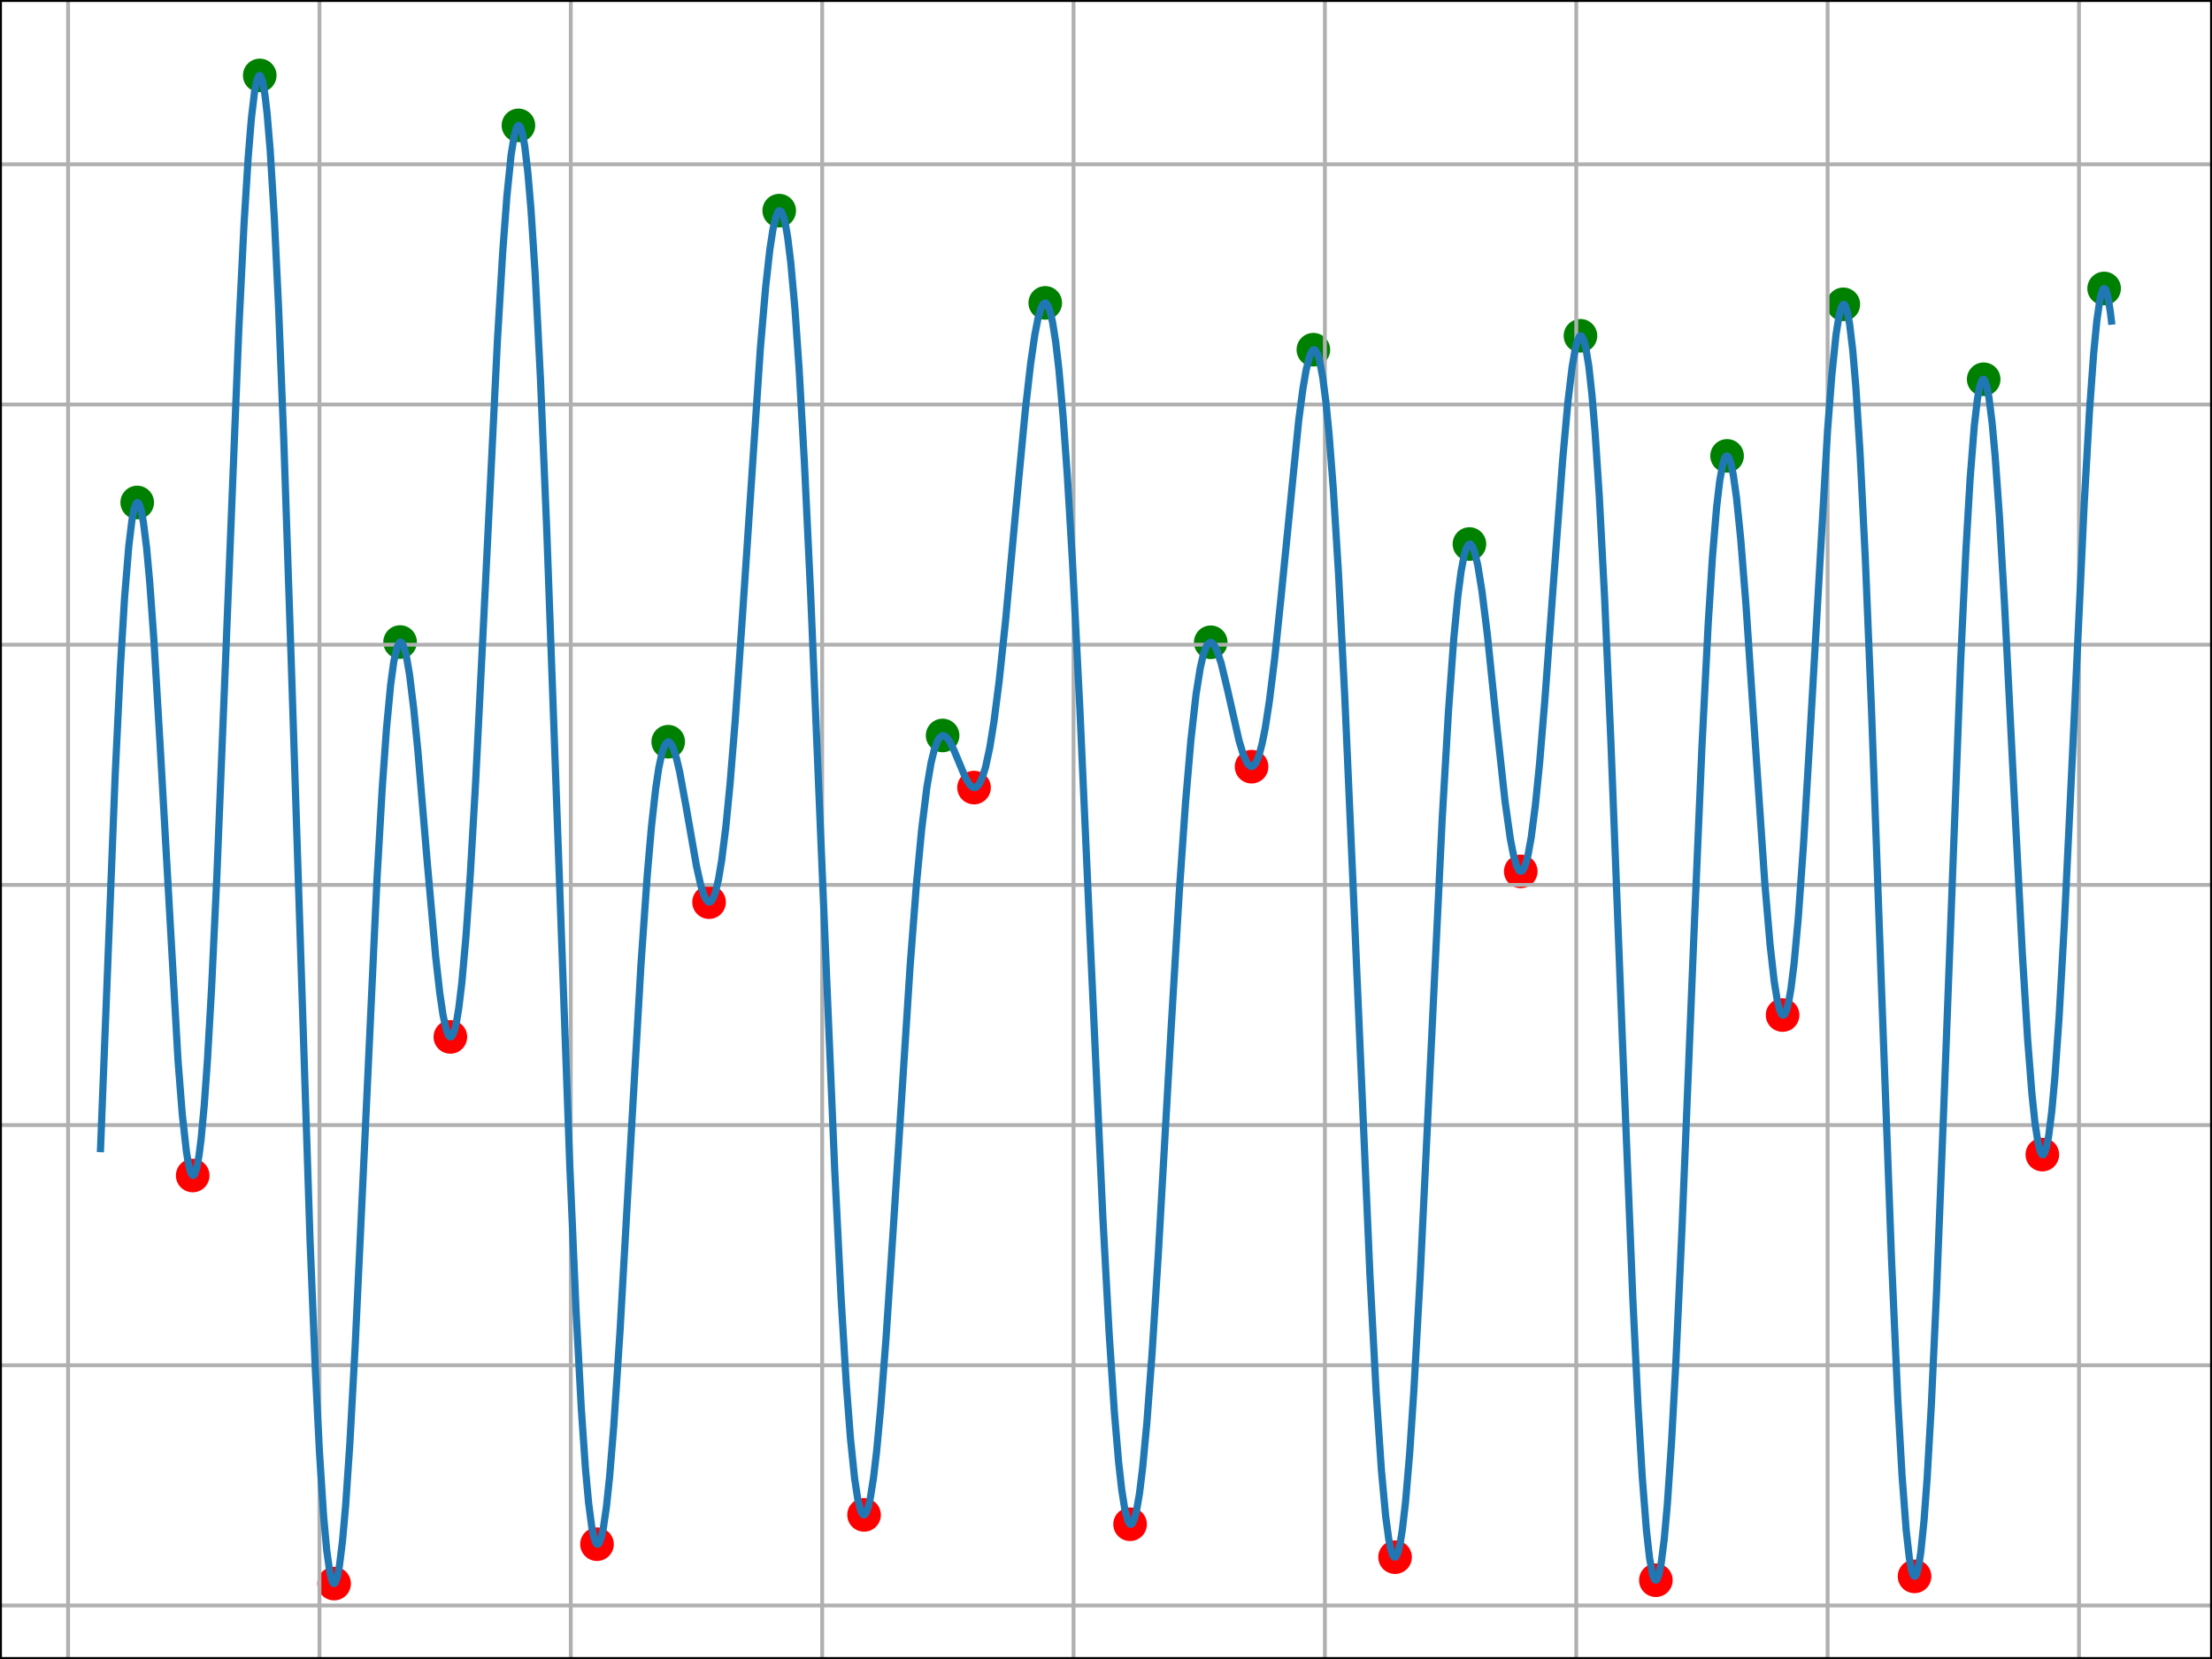 <?xml version="1.0" encoding="utf-8" standalone="no"?>
<!DOCTYPE svg PUBLIC "-//W3C//DTD SVG 1.1//EN"
  "http://www.w3.org/Graphics/SVG/1.1/DTD/svg11.dtd">
<svg height="345.6pt" version="1.1" viewBox="0 0 460.8 345.6" width="460.8pt" xmlns="http://www.w3.org/2000/svg" xmlns:xlink="http://www.w3.org/1999/xlink">
 <defs>
  <style type="text/css">*{stroke-linecap:butt;stroke-linejoin:round;}</style>
 </defs>
 <g id="figure_1">
  <g id="patch_1">
   <path d="M 0 345.6 
L 460.8 345.6 
L 460.8 0 
L 0 0 
z
" style="fill:#ffffff;"/>
  </g>
  <g id="axes_1">
   <g id="patch_2">
    <path d="M 0 345.6 
L 460.8 345.6 
L 460.8 0 
L 0 0 
z
" style="fill:#ffffff;"/>
   </g>
   <g id="PathCollection_1">
    <defs>
     <path d="M 0 3 
C 0.796 3 1.559 2.684 2.121 2.121 
C 2.684 1.559 3 0.796 3 0 
C 3 -0.796 2.684 -1.559 2.121 -2.121 
C 1.559 -2.684 0.796 -3 0 -3 
C -0.796 -3 -1.559 -2.684 -2.121 -2.121 
C -2.684 -1.559 -3 -0.796 -3 0 
C -3 0.796 -2.684 1.559 -2.121 2.121 
C -1.559 2.684 -0.796 3 0 3 
z
" id="m2d613f45cf" style="stroke:#ff0000;"/>
    </defs>
    <g clip-path="url(#p824204323a)">
     <use style="fill:#ff0000;stroke:#ff0000;" x="40.145" xlink:href="#m2d613f45cf" y="244.878"/>
     <use style="fill:#ff0000;stroke:#ff0000;" x="69.6" xlink:href="#m2d613f45cf" y="329.891"/>
     <use style="fill:#ff0000;stroke:#ff0000;" x="93.818" xlink:href="#m2d613f45cf" y="216.007"/>
     <use style="fill:#ff0000;stroke:#ff0000;" x="124.364" xlink:href="#m2d613f45cf" y="321.685"/>
     <use style="fill:#ff0000;stroke:#ff0000;" x="147.709" xlink:href="#m2d613f45cf" y="187.936"/>
     <use style="fill:#ff0000;stroke:#ff0000;" x="180" xlink:href="#m2d613f45cf" y="315.58"/>
     <use style="fill:#ff0000;stroke:#ff0000;" x="202.909" xlink:href="#m2d613f45cf" y="164.069"/>
     <use style="fill:#ff0000;stroke:#ff0000;" x="235.418" xlink:href="#m2d613f45cf" y="317.532"/>
     <use style="fill:#ff0000;stroke:#ff0000;" x="260.727" xlink:href="#m2d613f45cf" y="159.715"/>
     <use style="fill:#ff0000;stroke:#ff0000;" x="290.618" xlink:href="#m2d613f45cf" y="324.387"/>
     <use style="fill:#ff0000;stroke:#ff0000;" x="316.8" xlink:href="#m2d613f45cf" y="181.531"/>
     <use style="fill:#ff0000;stroke:#ff0000;" x="344.945" xlink:href="#m2d613f45cf" y="329.19"/>
     <use style="fill:#ff0000;stroke:#ff0000;" x="371.345" xlink:href="#m2d613f45cf" y="211.454"/>
     <use style="fill:#ff0000;stroke:#ff0000;" x="398.836" xlink:href="#m2d613f45cf" y="328.39"/>
     <use style="fill:#ff0000;stroke:#ff0000;" x="425.455" xlink:href="#m2d613f45cf" y="240.525"/>
    </g>
   </g>
   <g id="PathCollection_2">
    <defs>
     <path d="M 0 3 
C 0.796 3 1.559 2.684 2.121 2.121 
C 2.684 1.559 3 0.796 3 0 
C 3 -0.796 2.684 -1.559 2.121 -2.121 
C 1.559 -2.684 0.796 -3 0 -3 
C -0.796 -3 -1.559 -2.684 -2.121 -2.121 
C -2.684 -1.559 -3 -0.796 -3 0 
C -3 0.796 -2.684 1.559 -2.121 2.121 
C -1.559 2.684 -0.796 3 0 3 
z
" id="m90830f99f0" style="stroke:#008000;"/>
    </defs>
    <g clip-path="url(#p824204323a)">
     <use style="fill:#008000;stroke:#008000;" x="28.582" xlink:href="#m90830f99f0" y="104.675"/>
     <use style="fill:#008000;stroke:#008000;" x="54.109" xlink:href="#m90830f99f0" y="15.709"/>
     <use style="fill:#008000;stroke:#008000;" x="83.345" xlink:href="#m90830f99f0" y="133.746"/>
     <use style="fill:#008000;stroke:#008000;" x="108" xlink:href="#m90830f99f0" y="26.117"/>
     <use style="fill:#008000;stroke:#008000;" x="139.2" xlink:href="#m90830f99f0" y="154.512"/>
     <use style="fill:#008000;stroke:#008000;" x="162.327" xlink:href="#m90830f99f0" y="43.88"/>
     <use style="fill:#008000;stroke:#008000;" x="196.364" xlink:href="#m90830f99f0" y="153.211"/>
     <use style="fill:#008000;stroke:#008000;" x="217.745" xlink:href="#m90830f99f0" y="63.094"/>
     <use style="fill:#008000;stroke:#008000;" x="252.218" xlink:href="#m90830f99f0" y="133.796"/>
     <use style="fill:#008000;stroke:#008000;" x="273.6" xlink:href="#m90830f99f0" y="72.851"/>
     <use style="fill:#008000;stroke:#008000;" x="306.109" xlink:href="#m90830f99f0" y="113.331"/>
     <use style="fill:#008000;stroke:#008000;" x="329.236" xlink:href="#m90830f99f0" y="69.949"/>
     <use style="fill:#008000;stroke:#008000;" x="359.782" xlink:href="#m90830f99f0" y="94.968"/>
     <use style="fill:#008000;stroke:#008000;" x="384" xlink:href="#m90830f99f0" y="63.394"/>
     <use style="fill:#008000;stroke:#008000;" x="413.236" xlink:href="#m90830f99f0" y="79.006"/>
     <use style="fill:#008000;stroke:#008000;" x="438.327" xlink:href="#m90830f99f0" y="60.092"/>
    </g>
   </g>
   <g id="matplotlib.axis_1">
    <g id="xtick_1">
     <g id="line2d_1">
      <path clip-path="url(#p824204323a)" d="M 14.182 345.6 
L 14.182 0 
" style="fill:none;stroke:#b0b0b0;stroke-linecap:square;stroke-width:0.8;"/>
     </g>
     <g id="line2d_2">
      <defs>
       <path d="M 0 0 
L 0 3.5 
" id="me072b49ba9" style="stroke:#000000;stroke-width:0.8;"/>
      </defs>
      <g>
       <use style="stroke:#000000;stroke-width:0.8;" x="14.182" xlink:href="#me072b49ba9" y="345.6"/>
      </g>
     </g>
     <g id="text_1">
      <!-- 2021-10-09 -->
      <g transform="translate(-14.876 360.198)scale(0.1 -0.1)">
       <defs>
        <path d="M 1228 531 
L 3431 531 
L 3431 0 
L 469 0 
L 469 531 
Q 828 903 1448 1529 
Q 2069 2156 2228 2338 
Q 2531 2678 2651 2914 
Q 2772 3150 2772 3378 
Q 2772 3750 2511 3984 
Q 2250 4219 1831 4219 
Q 1534 4219 1204 4116 
Q 875 4013 500 3803 
L 500 4441 
Q 881 4594 1212 4672 
Q 1544 4750 1819 4750 
Q 2544 4750 2975 4387 
Q 3406 4025 3406 3419 
Q 3406 3131 3298 2873 
Q 3191 2616 2906 2266 
Q 2828 2175 2409 1742 
Q 1991 1309 1228 531 
z
" id="DejaVuSans-32" transform="scale(0.016)"/>
        <path d="M 2034 4250 
Q 1547 4250 1301 3770 
Q 1056 3291 1056 2328 
Q 1056 1369 1301 889 
Q 1547 409 2034 409 
Q 2525 409 2770 889 
Q 3016 1369 3016 2328 
Q 3016 3291 2770 3770 
Q 2525 4250 2034 4250 
z
M 2034 4750 
Q 2819 4750 3233 4129 
Q 3647 3509 3647 2328 
Q 3647 1150 3233 529 
Q 2819 -91 2034 -91 
Q 1250 -91 836 529 
Q 422 1150 422 2328 
Q 422 3509 836 4129 
Q 1250 4750 2034 4750 
z
" id="DejaVuSans-30" transform="scale(0.016)"/>
        <path d="M 794 531 
L 1825 531 
L 1825 4091 
L 703 3866 
L 703 4441 
L 1819 4666 
L 2450 4666 
L 2450 531 
L 3481 531 
L 3481 0 
L 794 0 
L 794 531 
z
" id="DejaVuSans-31" transform="scale(0.016)"/>
        <path d="M 313 2009 
L 1997 2009 
L 1997 1497 
L 313 1497 
L 313 2009 
z
" id="DejaVuSans-2d" transform="scale(0.016)"/>
        <path d="M 703 97 
L 703 672 
Q 941 559 1184 500 
Q 1428 441 1663 441 
Q 2288 441 2617 861 
Q 2947 1281 2994 2138 
Q 2813 1869 2534 1725 
Q 2256 1581 1919 1581 
Q 1219 1581 811 2004 
Q 403 2428 403 3163 
Q 403 3881 828 4315 
Q 1253 4750 1959 4750 
Q 2769 4750 3195 4129 
Q 3622 3509 3622 2328 
Q 3622 1225 3098 567 
Q 2575 -91 1691 -91 
Q 1453 -91 1209 -44 
Q 966 3 703 97 
z
M 1959 2075 
Q 2384 2075 2632 2365 
Q 2881 2656 2881 3163 
Q 2881 3666 2632 3958 
Q 2384 4250 1959 4250 
Q 1534 4250 1286 3958 
Q 1038 3666 1038 3163 
Q 1038 2656 1286 2365 
Q 1534 2075 1959 2075 
z
" id="DejaVuSans-39" transform="scale(0.016)"/>
       </defs>
       <use xlink:href="#DejaVuSans-32"/>
       <use x="63.623" xlink:href="#DejaVuSans-30"/>
       <use x="127.246" xlink:href="#DejaVuSans-32"/>
       <use x="190.869" xlink:href="#DejaVuSans-31"/>
       <use x="254.492" xlink:href="#DejaVuSans-2d"/>
       <use x="290.576" xlink:href="#DejaVuSans-31"/>
       <use x="354.199" xlink:href="#DejaVuSans-30"/>
       <use x="417.822" xlink:href="#DejaVuSans-2d"/>
       <use x="453.906" xlink:href="#DejaVuSans-30"/>
       <use x="517.529" xlink:href="#DejaVuSans-39"/>
      </g>
     </g>
    </g>
    <g id="xtick_2">
     <g id="line2d_3">
      <path clip-path="url(#p824204323a)" d="M 66.545 345.6 
L 66.545 0 
" style="fill:none;stroke:#b0b0b0;stroke-linecap:square;stroke-width:0.8;"/>
     </g>
     <g id="line2d_4">
      <g>
       <use style="stroke:#000000;stroke-width:0.8;" x="66.545" xlink:href="#me072b49ba9" y="345.6"/>
      </g>
     </g>
     <g id="text_2">
      <!-- 2021-10-10 -->
      <g transform="translate(37.488 360.198)scale(0.1 -0.1)">
       <use xlink:href="#DejaVuSans-32"/>
       <use x="63.623" xlink:href="#DejaVuSans-30"/>
       <use x="127.246" xlink:href="#DejaVuSans-32"/>
       <use x="190.869" xlink:href="#DejaVuSans-31"/>
       <use x="254.492" xlink:href="#DejaVuSans-2d"/>
       <use x="290.576" xlink:href="#DejaVuSans-31"/>
       <use x="354.199" xlink:href="#DejaVuSans-30"/>
       <use x="417.822" xlink:href="#DejaVuSans-2d"/>
       <use x="453.906" xlink:href="#DejaVuSans-31"/>
       <use x="517.529" xlink:href="#DejaVuSans-30"/>
      </g>
     </g>
    </g>
    <g id="xtick_3">
     <g id="line2d_5">
      <path clip-path="url(#p824204323a)" d="M 118.909 345.6 
L 118.909 0 
" style="fill:none;stroke:#b0b0b0;stroke-linecap:square;stroke-width:0.8;"/>
     </g>
     <g id="line2d_6">
      <g>
       <use style="stroke:#000000;stroke-width:0.8;" x="118.909" xlink:href="#me072b49ba9" y="345.6"/>
      </g>
     </g>
     <g id="text_3">
      <!-- 2021-10-11 -->
      <g transform="translate(89.851 360.198)scale(0.1 -0.1)">
       <use xlink:href="#DejaVuSans-32"/>
       <use x="63.623" xlink:href="#DejaVuSans-30"/>
       <use x="127.246" xlink:href="#DejaVuSans-32"/>
       <use x="190.869" xlink:href="#DejaVuSans-31"/>
       <use x="254.492" xlink:href="#DejaVuSans-2d"/>
       <use x="290.576" xlink:href="#DejaVuSans-31"/>
       <use x="354.199" xlink:href="#DejaVuSans-30"/>
       <use x="417.822" xlink:href="#DejaVuSans-2d"/>
       <use x="453.906" xlink:href="#DejaVuSans-31"/>
       <use x="517.529" xlink:href="#DejaVuSans-31"/>
      </g>
     </g>
    </g>
    <g id="xtick_4">
     <g id="line2d_7">
      <path clip-path="url(#p824204323a)" d="M 171.273 345.6 
L 171.273 0 
" style="fill:none;stroke:#b0b0b0;stroke-linecap:square;stroke-width:0.8;"/>
     </g>
     <g id="line2d_8">
      <g>
       <use style="stroke:#000000;stroke-width:0.8;" x="171.273" xlink:href="#me072b49ba9" y="345.6"/>
      </g>
     </g>
     <g id="text_4">
      <!-- 2021-10-12 -->
      <g transform="translate(142.215 360.198)scale(0.1 -0.1)">
       <use xlink:href="#DejaVuSans-32"/>
       <use x="63.623" xlink:href="#DejaVuSans-30"/>
       <use x="127.246" xlink:href="#DejaVuSans-32"/>
       <use x="190.869" xlink:href="#DejaVuSans-31"/>
       <use x="254.492" xlink:href="#DejaVuSans-2d"/>
       <use x="290.576" xlink:href="#DejaVuSans-31"/>
       <use x="354.199" xlink:href="#DejaVuSans-30"/>
       <use x="417.822" xlink:href="#DejaVuSans-2d"/>
       <use x="453.906" xlink:href="#DejaVuSans-31"/>
       <use x="517.529" xlink:href="#DejaVuSans-32"/>
      </g>
     </g>
    </g>
    <g id="xtick_5">
     <g id="line2d_9">
      <path clip-path="url(#p824204323a)" d="M 223.636 345.6 
L 223.636 0 
" style="fill:none;stroke:#b0b0b0;stroke-linecap:square;stroke-width:0.8;"/>
     </g>
     <g id="line2d_10">
      <g>
       <use style="stroke:#000000;stroke-width:0.8;" x="223.636" xlink:href="#me072b49ba9" y="345.6"/>
      </g>
     </g>
     <g id="text_5">
      <!-- 2021-10-13 -->
      <g transform="translate(194.579 360.198)scale(0.1 -0.1)">
       <defs>
        <path d="M 2597 2516 
Q 3050 2419 3304 2112 
Q 3559 1806 3559 1356 
Q 3559 666 3084 287 
Q 2609 -91 1734 -91 
Q 1441 -91 1130 -33 
Q 819 25 488 141 
L 488 750 
Q 750 597 1062 519 
Q 1375 441 1716 441 
Q 2309 441 2620 675 
Q 2931 909 2931 1356 
Q 2931 1769 2642 2001 
Q 2353 2234 1838 2234 
L 1294 2234 
L 1294 2753 
L 1863 2753 
Q 2328 2753 2575 2939 
Q 2822 3125 2822 3475 
Q 2822 3834 2567 4026 
Q 2313 4219 1838 4219 
Q 1578 4219 1281 4162 
Q 984 4106 628 3988 
L 628 4550 
Q 988 4650 1302 4700 
Q 1616 4750 1894 4750 
Q 2613 4750 3031 4423 
Q 3450 4097 3450 3541 
Q 3450 3153 3228 2886 
Q 3006 2619 2597 2516 
z
" id="DejaVuSans-33" transform="scale(0.016)"/>
       </defs>
       <use xlink:href="#DejaVuSans-32"/>
       <use x="63.623" xlink:href="#DejaVuSans-30"/>
       <use x="127.246" xlink:href="#DejaVuSans-32"/>
       <use x="190.869" xlink:href="#DejaVuSans-31"/>
       <use x="254.492" xlink:href="#DejaVuSans-2d"/>
       <use x="290.576" xlink:href="#DejaVuSans-31"/>
       <use x="354.199" xlink:href="#DejaVuSans-30"/>
       <use x="417.822" xlink:href="#DejaVuSans-2d"/>
       <use x="453.906" xlink:href="#DejaVuSans-31"/>
       <use x="517.529" xlink:href="#DejaVuSans-33"/>
      </g>
     </g>
    </g>
    <g id="xtick_6">
     <g id="line2d_11">
      <path clip-path="url(#p824204323a)" d="M 276 345.6 
L 276 0 
" style="fill:none;stroke:#b0b0b0;stroke-linecap:square;stroke-width:0.8;"/>
     </g>
     <g id="line2d_12">
      <g>
       <use style="stroke:#000000;stroke-width:0.8;" x="276" xlink:href="#me072b49ba9" y="345.6"/>
      </g>
     </g>
     <g id="text_6">
      <!-- 2021-10-14 -->
      <g transform="translate(246.942 360.198)scale(0.1 -0.1)">
       <defs>
        <path d="M 2419 4116 
L 825 1625 
L 2419 1625 
L 2419 4116 
z
M 2253 4666 
L 3047 4666 
L 3047 1625 
L 3713 1625 
L 3713 1100 
L 3047 1100 
L 3047 0 
L 2419 0 
L 2419 1100 
L 313 1100 
L 313 1709 
L 2253 4666 
z
" id="DejaVuSans-34" transform="scale(0.016)"/>
       </defs>
       <use xlink:href="#DejaVuSans-32"/>
       <use x="63.623" xlink:href="#DejaVuSans-30"/>
       <use x="127.246" xlink:href="#DejaVuSans-32"/>
       <use x="190.869" xlink:href="#DejaVuSans-31"/>
       <use x="254.492" xlink:href="#DejaVuSans-2d"/>
       <use x="290.576" xlink:href="#DejaVuSans-31"/>
       <use x="354.199" xlink:href="#DejaVuSans-30"/>
       <use x="417.822" xlink:href="#DejaVuSans-2d"/>
       <use x="453.906" xlink:href="#DejaVuSans-31"/>
       <use x="517.529" xlink:href="#DejaVuSans-34"/>
      </g>
     </g>
    </g>
    <g id="xtick_7">
     <g id="line2d_13">
      <path clip-path="url(#p824204323a)" d="M 328.364 345.6 
L 328.364 0 
" style="fill:none;stroke:#b0b0b0;stroke-linecap:square;stroke-width:0.8;"/>
     </g>
     <g id="line2d_14">
      <g>
       <use style="stroke:#000000;stroke-width:0.8;" x="328.364" xlink:href="#me072b49ba9" y="345.6"/>
      </g>
     </g>
     <g id="text_7">
      <!-- 2021-10-15 -->
      <g transform="translate(299.306 360.198)scale(0.1 -0.1)">
       <defs>
        <path d="M 691 4666 
L 3169 4666 
L 3169 4134 
L 1269 4134 
L 1269 2991 
Q 1406 3038 1543 3061 
Q 1681 3084 1819 3084 
Q 2600 3084 3056 2656 
Q 3513 2228 3513 1497 
Q 3513 744 3044 326 
Q 2575 -91 1722 -91 
Q 1428 -91 1123 -41 
Q 819 9 494 109 
L 494 744 
Q 775 591 1075 516 
Q 1375 441 1709 441 
Q 2250 441 2565 725 
Q 2881 1009 2881 1497 
Q 2881 1984 2565 2268 
Q 2250 2553 1709 2553 
Q 1456 2553 1204 2497 
Q 953 2441 691 2322 
L 691 4666 
z
" id="DejaVuSans-35" transform="scale(0.016)"/>
       </defs>
       <use xlink:href="#DejaVuSans-32"/>
       <use x="63.623" xlink:href="#DejaVuSans-30"/>
       <use x="127.246" xlink:href="#DejaVuSans-32"/>
       <use x="190.869" xlink:href="#DejaVuSans-31"/>
       <use x="254.492" xlink:href="#DejaVuSans-2d"/>
       <use x="290.576" xlink:href="#DejaVuSans-31"/>
       <use x="354.199" xlink:href="#DejaVuSans-30"/>
       <use x="417.822" xlink:href="#DejaVuSans-2d"/>
       <use x="453.906" xlink:href="#DejaVuSans-31"/>
       <use x="517.529" xlink:href="#DejaVuSans-35"/>
      </g>
     </g>
    </g>
    <g id="xtick_8">
     <g id="line2d_15">
      <path clip-path="url(#p824204323a)" d="M 380.727 345.6 
L 380.727 0 
" style="fill:none;stroke:#b0b0b0;stroke-linecap:square;stroke-width:0.8;"/>
     </g>
     <g id="line2d_16">
      <g>
       <use style="stroke:#000000;stroke-width:0.8;" x="380.727" xlink:href="#me072b49ba9" y="345.6"/>
      </g>
     </g>
     <g id="text_8">
      <!-- 2021-10-16 -->
      <g transform="translate(351.669 360.198)scale(0.1 -0.1)">
       <defs>
        <path d="M 2113 2584 
Q 1688 2584 1439 2293 
Q 1191 2003 1191 1497 
Q 1191 994 1439 701 
Q 1688 409 2113 409 
Q 2538 409 2786 701 
Q 3034 994 3034 1497 
Q 3034 2003 2786 2293 
Q 2538 2584 2113 2584 
z
M 3366 4563 
L 3366 3988 
Q 3128 4100 2886 4159 
Q 2644 4219 2406 4219 
Q 1781 4219 1451 3797 
Q 1122 3375 1075 2522 
Q 1259 2794 1537 2939 
Q 1816 3084 2150 3084 
Q 2853 3084 3261 2657 
Q 3669 2231 3669 1497 
Q 3669 778 3244 343 
Q 2819 -91 2113 -91 
Q 1303 -91 875 529 
Q 447 1150 447 2328 
Q 447 3434 972 4092 
Q 1497 4750 2381 4750 
Q 2619 4750 2861 4703 
Q 3103 4656 3366 4563 
z
" id="DejaVuSans-36" transform="scale(0.016)"/>
       </defs>
       <use xlink:href="#DejaVuSans-32"/>
       <use x="63.623" xlink:href="#DejaVuSans-30"/>
       <use x="127.246" xlink:href="#DejaVuSans-32"/>
       <use x="190.869" xlink:href="#DejaVuSans-31"/>
       <use x="254.492" xlink:href="#DejaVuSans-2d"/>
       <use x="290.576" xlink:href="#DejaVuSans-31"/>
       <use x="354.199" xlink:href="#DejaVuSans-30"/>
       <use x="417.822" xlink:href="#DejaVuSans-2d"/>
       <use x="453.906" xlink:href="#DejaVuSans-31"/>
       <use x="517.529" xlink:href="#DejaVuSans-36"/>
      </g>
     </g>
    </g>
    <g id="xtick_9">
     <g id="line2d_17">
      <path clip-path="url(#p824204323a)" d="M 433.091 345.6 
L 433.091 0 
" style="fill:none;stroke:#b0b0b0;stroke-linecap:square;stroke-width:0.8;"/>
     </g>
     <g id="line2d_18">
      <g>
       <use style="stroke:#000000;stroke-width:0.8;" x="433.091" xlink:href="#me072b49ba9" y="345.6"/>
      </g>
     </g>
     <g id="text_9">
      <!-- 2021-10-17 -->
      <g transform="translate(404.033 360.198)scale(0.1 -0.1)">
       <defs>
        <path d="M 525 4666 
L 3525 4666 
L 3525 4397 
L 1831 0 
L 1172 0 
L 2766 4134 
L 525 4134 
L 525 4666 
z
" id="DejaVuSans-37" transform="scale(0.016)"/>
       </defs>
       <use xlink:href="#DejaVuSans-32"/>
       <use x="63.623" xlink:href="#DejaVuSans-30"/>
       <use x="127.246" xlink:href="#DejaVuSans-32"/>
       <use x="190.869" xlink:href="#DejaVuSans-31"/>
       <use x="254.492" xlink:href="#DejaVuSans-2d"/>
       <use x="290.576" xlink:href="#DejaVuSans-31"/>
       <use x="354.199" xlink:href="#DejaVuSans-30"/>
       <use x="417.822" xlink:href="#DejaVuSans-2d"/>
       <use x="453.906" xlink:href="#DejaVuSans-31"/>
       <use x="517.529" xlink:href="#DejaVuSans-37"/>
      </g>
     </g>
    </g>
    <g id="text_10">
     <!-- Date -->
     <g transform="translate(218.449 373.877)scale(0.1 -0.1)">
      <defs>
       <path d="M 1259 4147 
L 1259 519 
L 2022 519 
Q 2988 519 3436 956 
Q 3884 1394 3884 2338 
Q 3884 3275 3436 3711 
Q 2988 4147 2022 4147 
L 1259 4147 
z
M 628 4666 
L 1925 4666 
Q 3281 4666 3915 4102 
Q 4550 3538 4550 2338 
Q 4550 1131 3912 565 
Q 3275 0 1925 0 
L 628 0 
L 628 4666 
z
" id="DejaVuSans-44" transform="scale(0.016)"/>
       <path d="M 2194 1759 
Q 1497 1759 1228 1600 
Q 959 1441 959 1056 
Q 959 750 1161 570 
Q 1363 391 1709 391 
Q 2188 391 2477 730 
Q 2766 1069 2766 1631 
L 2766 1759 
L 2194 1759 
z
M 3341 1997 
L 3341 0 
L 2766 0 
L 2766 531 
Q 2569 213 2275 61 
Q 1981 -91 1556 -91 
Q 1019 -91 701 211 
Q 384 513 384 1019 
Q 384 1609 779 1909 
Q 1175 2209 1959 2209 
L 2766 2209 
L 2766 2266 
Q 2766 2663 2505 2880 
Q 2244 3097 1772 3097 
Q 1472 3097 1187 3025 
Q 903 2953 641 2809 
L 641 3341 
Q 956 3463 1253 3523 
Q 1550 3584 1831 3584 
Q 2591 3584 2966 3190 
Q 3341 2797 3341 1997 
z
" id="DejaVuSans-61" transform="scale(0.016)"/>
       <path d="M 1172 4494 
L 1172 3500 
L 2356 3500 
L 2356 3053 
L 1172 3053 
L 1172 1153 
Q 1172 725 1289 603 
Q 1406 481 1766 481 
L 2356 481 
L 2356 0 
L 1766 0 
Q 1100 0 847 248 
Q 594 497 594 1153 
L 594 3053 
L 172 3053 
L 172 3500 
L 594 3500 
L 594 4494 
L 1172 4494 
z
" id="DejaVuSans-74" transform="scale(0.016)"/>
       <path d="M 3597 1894 
L 3597 1613 
L 953 1613 
Q 991 1019 1311 708 
Q 1631 397 2203 397 
Q 2534 397 2845 478 
Q 3156 559 3463 722 
L 3463 178 
Q 3153 47 2828 -22 
Q 2503 -91 2169 -91 
Q 1331 -91 842 396 
Q 353 884 353 1716 
Q 353 2575 817 3079 
Q 1281 3584 2069 3584 
Q 2775 3584 3186 3129 
Q 3597 2675 3597 1894 
z
M 3022 2063 
Q 3016 2534 2758 2815 
Q 2500 3097 2075 3097 
Q 1594 3097 1305 2825 
Q 1016 2553 972 2059 
L 3022 2063 
z
" id="DejaVuSans-65" transform="scale(0.016)"/>
      </defs>
      <use xlink:href="#DejaVuSans-44"/>
      <use x="77.002" xlink:href="#DejaVuSans-61"/>
      <use x="138.281" xlink:href="#DejaVuSans-74"/>
      <use x="177.49" xlink:href="#DejaVuSans-65"/>
     </g>
    </g>
   </g>
   <g id="matplotlib.axis_2">
    <g id="ytick_1">
     <g id="line2d_19">
      <path clip-path="url(#p824204323a)" d="M 0 334.444 
L 460.8 334.444 
" style="fill:none;stroke:#b0b0b0;stroke-linecap:square;stroke-width:0.8;"/>
     </g>
     <g id="line2d_20">
      <defs>
       <path d="M 0 0 
L -3.5 0 
" id="m4baa64836d" style="stroke:#000000;stroke-width:0.8;"/>
      </defs>
      <g>
       <use style="stroke:#000000;stroke-width:0.8;" x="0" xlink:href="#m4baa64836d" y="334.444"/>
      </g>
     </g>
     <g id="text_11">
      <!-- −3 -->
      <g transform="translate(-21.742 338.243)scale(0.1 -0.1)">
       <defs>
        <path d="M 678 2272 
L 4684 2272 
L 4684 1741 
L 678 1741 
L 678 2272 
z
" id="DejaVuSans-2212" transform="scale(0.016)"/>
       </defs>
       <use xlink:href="#DejaVuSans-2212"/>
       <use x="83.789" xlink:href="#DejaVuSans-33"/>
      </g>
     </g>
    </g>
    <g id="ytick_2">
     <g id="line2d_21">
      <path clip-path="url(#p824204323a)" d="M 0 284.407 
L 460.8 284.407 
" style="fill:none;stroke:#b0b0b0;stroke-linecap:square;stroke-width:0.8;"/>
     </g>
     <g id="line2d_22">
      <g>
       <use style="stroke:#000000;stroke-width:0.8;" x="0" xlink:href="#m4baa64836d" y="284.407"/>
      </g>
     </g>
     <g id="text_12">
      <!-- −2 -->
      <g transform="translate(-21.742 288.207)scale(0.1 -0.1)">
       <use xlink:href="#DejaVuSans-2212"/>
       <use x="83.789" xlink:href="#DejaVuSans-32"/>
      </g>
     </g>
    </g>
    <g id="ytick_3">
     <g id="line2d_23">
      <path clip-path="url(#p824204323a)" d="M 0 234.37 
L 460.8 234.37 
" style="fill:none;stroke:#b0b0b0;stroke-linecap:square;stroke-width:0.8;"/>
     </g>
     <g id="line2d_24">
      <g>
       <use style="stroke:#000000;stroke-width:0.8;" x="0" xlink:href="#m4baa64836d" y="234.37"/>
      </g>
     </g>
     <g id="text_13">
      <!-- −1 -->
      <g transform="translate(-21.742 238.17)scale(0.1 -0.1)">
       <use xlink:href="#DejaVuSans-2212"/>
       <use x="83.789" xlink:href="#DejaVuSans-31"/>
      </g>
     </g>
    </g>
    <g id="ytick_4">
     <g id="line2d_25">
      <path clip-path="url(#p824204323a)" d="M 0 184.334 
L 460.8 184.334 
" style="fill:none;stroke:#b0b0b0;stroke-linecap:square;stroke-width:0.8;"/>
     </g>
     <g id="line2d_26">
      <g>
       <use style="stroke:#000000;stroke-width:0.8;" x="0" xlink:href="#m4baa64836d" y="184.334"/>
      </g>
     </g>
     <g id="text_14">
      <!-- 0 -->
      <g transform="translate(-13.363 188.133)scale(0.1 -0.1)">
       <use xlink:href="#DejaVuSans-30"/>
      </g>
     </g>
    </g>
    <g id="ytick_5">
     <g id="line2d_27">
      <path clip-path="url(#p824204323a)" d="M 0 134.297 
L 460.8 134.297 
" style="fill:none;stroke:#b0b0b0;stroke-linecap:square;stroke-width:0.8;"/>
     </g>
     <g id="line2d_28">
      <g>
       <use style="stroke:#000000;stroke-width:0.8;" x="0" xlink:href="#m4baa64836d" y="134.297"/>
      </g>
     </g>
     <g id="text_15">
      <!-- 1 -->
      <g transform="translate(-13.363 138.096)scale(0.1 -0.1)">
       <use xlink:href="#DejaVuSans-31"/>
      </g>
     </g>
    </g>
    <g id="ytick_6">
     <g id="line2d_29">
      <path clip-path="url(#p824204323a)" d="M 0 84.26 
L 460.8 84.26 
" style="fill:none;stroke:#b0b0b0;stroke-linecap:square;stroke-width:0.8;"/>
     </g>
     <g id="line2d_30">
      <g>
       <use style="stroke:#000000;stroke-width:0.8;" x="0" xlink:href="#m4baa64836d" y="84.26"/>
      </g>
     </g>
     <g id="text_16">
      <!-- 2 -->
      <g transform="translate(-13.363 88.059)scale(0.1 -0.1)">
       <use xlink:href="#DejaVuSans-32"/>
      </g>
     </g>
    </g>
    <g id="ytick_7">
     <g id="line2d_31">
      <path clip-path="url(#p824204323a)" d="M 0 34.223 
L 460.8 34.223 
" style="fill:none;stroke:#b0b0b0;stroke-linecap:square;stroke-width:0.8;"/>
     </g>
     <g id="line2d_32">
      <g>
       <use style="stroke:#000000;stroke-width:0.8;" x="0" xlink:href="#m4baa64836d" y="34.223"/>
      </g>
     </g>
     <g id="text_17">
      <!-- 3 -->
      <g transform="translate(-13.363 38.022)scale(0.1 -0.1)">
       <use xlink:href="#DejaVuSans-33"/>
      </g>
     </g>
    </g>
    <g id="text_18">
     <!-- Water Level (ft) -->
     <g transform="translate(-27.822 211.494)rotate(-90)scale(0.1 -0.1)">
      <defs>
       <path d="M 213 4666 
L 850 4666 
L 1831 722 
L 2809 4666 
L 3519 4666 
L 4500 722 
L 5478 4666 
L 6119 4666 
L 4947 0 
L 4153 0 
L 3169 4050 
L 2175 0 
L 1381 0 
L 213 4666 
z
" id="DejaVuSans-57" transform="scale(0.016)"/>
       <path d="M 2631 2963 
Q 2534 3019 2420 3045 
Q 2306 3072 2169 3072 
Q 1681 3072 1420 2755 
Q 1159 2438 1159 1844 
L 1159 0 
L 581 0 
L 581 3500 
L 1159 3500 
L 1159 2956 
Q 1341 3275 1631 3429 
Q 1922 3584 2338 3584 
Q 2397 3584 2469 3576 
Q 2541 3569 2628 3553 
L 2631 2963 
z
" id="DejaVuSans-72" transform="scale(0.016)"/>
       <path id="DejaVuSans-20" transform="scale(0.016)"/>
       <path d="M 628 4666 
L 1259 4666 
L 1259 531 
L 3531 531 
L 3531 0 
L 628 0 
L 628 4666 
z
" id="DejaVuSans-4c" transform="scale(0.016)"/>
       <path d="M 191 3500 
L 800 3500 
L 1894 563 
L 2988 3500 
L 3597 3500 
L 2284 0 
L 1503 0 
L 191 3500 
z
" id="DejaVuSans-76" transform="scale(0.016)"/>
       <path d="M 603 4863 
L 1178 4863 
L 1178 0 
L 603 0 
L 603 4863 
z
" id="DejaVuSans-6c" transform="scale(0.016)"/>
       <path d="M 1984 4856 
Q 1566 4138 1362 3434 
Q 1159 2731 1159 2009 
Q 1159 1288 1364 580 
Q 1569 -128 1984 -844 
L 1484 -844 
Q 1016 -109 783 600 
Q 550 1309 550 2009 
Q 550 2706 781 3412 
Q 1013 4119 1484 4856 
L 1984 4856 
z
" id="DejaVuSans-28" transform="scale(0.016)"/>
       <path d="M 2375 4863 
L 2375 4384 
L 1825 4384 
Q 1516 4384 1395 4259 
Q 1275 4134 1275 3809 
L 1275 3500 
L 2222 3500 
L 2222 3053 
L 1275 3053 
L 1275 0 
L 697 0 
L 697 3053 
L 147 3053 
L 147 3500 
L 697 3500 
L 697 3744 
Q 697 4328 969 4595 
Q 1241 4863 1831 4863 
L 2375 4863 
z
" id="DejaVuSans-66" transform="scale(0.016)"/>
       <path d="M 513 4856 
L 1013 4856 
Q 1481 4119 1714 3412 
Q 1947 2706 1947 2009 
Q 1947 1309 1714 600 
Q 1481 -109 1013 -844 
L 513 -844 
Q 928 -128 1133 580 
Q 1338 1288 1338 2009 
Q 1338 2731 1133 3434 
Q 928 4138 513 4856 
z
" id="DejaVuSans-29" transform="scale(0.016)"/>
      </defs>
      <use xlink:href="#DejaVuSans-57"/>
      <use x="92.502" xlink:href="#DejaVuSans-61"/>
      <use x="153.781" xlink:href="#DejaVuSans-74"/>
      <use x="192.99" xlink:href="#DejaVuSans-65"/>
      <use x="254.514" xlink:href="#DejaVuSans-72"/>
      <use x="295.627" xlink:href="#DejaVuSans-20"/>
      <use x="327.414" xlink:href="#DejaVuSans-4c"/>
      <use x="381.377" xlink:href="#DejaVuSans-65"/>
      <use x="442.9" xlink:href="#DejaVuSans-76"/>
      <use x="502.08" xlink:href="#DejaVuSans-65"/>
      <use x="563.604" xlink:href="#DejaVuSans-6c"/>
      <use x="591.387" xlink:href="#DejaVuSans-20"/>
      <use x="623.174" xlink:href="#DejaVuSans-28"/>
      <use x="662.188" xlink:href="#DejaVuSans-66"/>
      <use x="695.643" xlink:href="#DejaVuSans-74"/>
      <use x="734.852" xlink:href="#DejaVuSans-29"/>
     </g>
    </g>
   </g>
   <g id="line2d_33">
    <path clip-path="url(#p824204323a)" d="M 20.945 239.274 
L 24 161.317 
L 25.091 138.75 
L 25.964 124.339 
L 26.836 113.681 
L 27.491 108.327 
L 27.927 106.076 
L 28.364 104.875 
L 28.582 104.675 
L 28.8 104.775 
L 29.018 105.075 
L 29.455 106.476 
L 29.891 108.878 
L 30.545 114.182 
L 31.2 121.387 
L 32.073 133.496 
L 33.382 155.662 
L 37.091 221.011 
L 37.964 232.069 
L 38.836 239.925 
L 39.273 242.576 
L 39.709 244.228 
L 40.145 244.878 
L 40.364 244.828 
L 40.582 244.528 
L 41.018 243.177 
L 41.455 240.725 
L 41.891 237.323 
L 42.545 230.267 
L 43.2 221.111 
L 44.073 205.899 
L 45.164 182.782 
L 46.909 139.55 
L 49.745 68.748 
L 50.836 46.682 
L 51.709 32.672 
L 52.364 24.716 
L 53.018 19.162 
L 53.455 16.91 
L 53.891 15.809 
L 54.109 15.709 
L 54.327 15.909 
L 54.764 17.26 
L 55.2 19.812 
L 55.636 23.565 
L 56.291 31.371 
L 57.164 45.731 
L 58.036 64.145 
L 59.127 91.965 
L 60.655 137.399 
L 64.582 258.188 
L 65.673 284.958 
L 66.545 302.421 
L 67.418 315.881 
L 68.073 323.036 
L 68.727 327.689 
L 69.164 329.341 
L 69.382 329.741 
L 69.6 329.891 
L 69.818 329.741 
L 70.255 328.59 
L 70.691 326.338 
L 71.345 321.084 
L 72 313.679 
L 72.873 300.819 
L 73.964 280.905 
L 75.491 248.431 
L 78.545 182.932 
L 79.636 164.019 
L 80.509 151.81 
L 81.382 142.603 
L 82.036 137.799 
L 82.691 134.897 
L 83.127 133.946 
L 83.345 133.746 
L 83.564 133.796 
L 83.782 133.996 
L 84.218 134.997 
L 84.655 136.698 
L 85.309 140.501 
L 86.182 147.606 
L 87.055 156.463 
L 89.018 179.78 
L 90.764 199.345 
L 91.636 207.05 
L 92.291 211.454 
L 92.945 214.456 
L 93.382 215.607 
L 93.6 215.907 
L 93.818 216.007 
L 94.036 215.957 
L 94.255 215.707 
L 94.691 214.606 
L 95.127 212.704 
L 95.564 210.052 
L 96.218 204.648 
L 97.091 194.841 
L 97.964 182.282 
L 99.055 163.468 
L 100.8 128.392 
L 103.636 70.7 
L 104.727 52.486 
L 105.6 40.828 
L 106.473 32.271 
L 107.127 28.218 
L 107.564 26.667 
L 107.782 26.267 
L 108 26.117 
L 108.218 26.217 
L 108.436 26.517 
L 108.873 27.968 
L 109.309 30.42 
L 109.964 35.974 
L 110.618 43.68 
L 111.491 57.19 
L 112.582 78.806 
L 113.891 110.229 
L 115.855 164.419 
L 118.691 242.627 
L 120 272.949 
L 121.091 293.364 
L 121.964 305.973 
L 122.618 313.079 
L 123.273 318.082 
L 123.709 320.184 
L 124.145 321.435 
L 124.364 321.685 
L 124.582 321.685 
L 124.8 321.485 
L 125.236 320.384 
L 125.673 318.432 
L 126.327 313.929 
L 126.982 307.725 
L 127.855 297.167 
L 129.164 277.302 
L 131.127 242.576 
L 133.527 200.946 
L 134.836 182.282 
L 135.709 172.225 
L 136.582 164.369 
L 137.236 159.966 
L 137.891 156.913 
L 138.327 155.562 
L 138.764 154.812 
L 139.2 154.512 
L 139.418 154.562 
L 139.855 155.062 
L 140.291 155.963 
L 140.945 158.064 
L 141.6 160.866 
L 142.909 167.971 
L 145.091 180.431 
L 145.964 184.334 
L 146.618 186.385 
L 147.055 187.336 
L 147.491 187.836 
L 147.709 187.936 
L 148.145 187.736 
L 148.582 187.086 
L 149.018 185.935 
L 149.673 183.183 
L 150.327 179.28 
L 151.2 172.325 
L 152.073 163.418 
L 153.164 150.008 
L 154.691 127.942 
L 158.4 72.551 
L 159.491 59.892 
L 160.364 52.036 
L 161.018 47.783 
L 161.673 45.031 
L 162.109 44.08 
L 162.327 43.88 
L 162.764 44.08 
L 163.2 45.081 
L 163.636 46.832 
L 164.073 49.334 
L 164.727 54.638 
L 165.6 64.295 
L 166.473 76.904 
L 167.564 96.218 
L 168.873 123.789 
L 171.055 176.177 
L 173.891 243.777 
L 175.2 270.147 
L 176.291 288.21 
L 177.164 299.619 
L 178.036 308.025 
L 178.691 312.328 
L 179.345 314.83 
L 179.782 315.53 
L 180 315.58 
L 180.218 315.43 
L 180.436 315.13 
L 180.873 313.929 
L 181.309 312.028 
L 181.964 307.875 
L 182.618 302.321 
L 183.491 292.964 
L 184.582 278.703 
L 186.109 255.586 
L 189.6 201.146 
L 190.909 184.233 
L 192 172.775 
L 193.091 163.968 
L 193.964 158.865 
L 194.618 156.213 
L 195.273 154.411 
L 195.709 153.661 
L 196.364 153.211 
L 196.8 153.311 
L 197.236 153.661 
L 197.891 154.562 
L 198.764 156.363 
L 201.164 162.117 
L 202.036 163.518 
L 202.691 164.019 
L 203.127 164.069 
L 203.345 164.019 
L 204 163.318 
L 204.655 161.917 
L 205.309 159.815 
L 206.182 155.762 
L 207.055 150.358 
L 208.145 141.852 
L 209.455 129.543 
L 211.636 105.976 
L 213.6 85.36 
L 214.691 75.803 
L 215.564 69.799 
L 216.218 66.396 
L 216.873 64.145 
L 217.309 63.344 
L 217.745 63.094 
L 217.964 63.194 
L 218.4 63.895 
L 218.836 65.196 
L 219.273 67.147 
L 219.927 71.3 
L 220.582 76.904 
L 221.455 86.661 
L 222.327 98.82 
L 223.418 117.084 
L 224.945 147.406 
L 227.127 196.192 
L 229.745 253.535 
L 231.055 277.752 
L 232.145 294.215 
L 233.018 304.472 
L 233.673 310.326 
L 234.327 314.48 
L 234.982 316.881 
L 235.418 317.532 
L 235.636 317.532 
L 235.855 317.382 
L 236.291 316.481 
L 236.727 314.88 
L 237.382 311.077 
L 238.036 305.723 
L 238.909 296.466 
L 240 281.906 
L 241.309 261.09 
L 243.927 214.906 
L 245.673 185.735 
L 246.982 167.021 
L 248.073 154.311 
L 249.164 144.604 
L 250.036 139.15 
L 250.691 136.298 
L 251.345 134.547 
L 251.782 133.996 
L 252.218 133.796 
L 252.655 134.046 
L 253.091 134.647 
L 253.527 135.548 
L 254.4 138.199 
L 255.709 143.653 
L 258.109 154.261 
L 258.982 157.163 
L 259.855 159.065 
L 260.509 159.665 
L 260.945 159.665 
L 261.382 159.265 
L 261.818 158.514 
L 262.255 157.414 
L 262.909 154.962 
L 263.564 151.709 
L 264.436 146.055 
L 265.527 137.249 
L 266.836 124.69 
L 270.545 87.562 
L 271.418 81.007 
L 272.073 77.154 
L 272.727 74.502 
L 273.164 73.352 
L 273.6 72.851 
L 273.818 72.851 
L 274.036 73.001 
L 274.473 73.752 
L 274.909 75.203 
L 275.564 78.706 
L 276.218 83.809 
L 276.873 90.464 
L 277.745 101.773 
L 278.836 119.486 
L 280.145 145.255 
L 281.891 184.884 
L 285.382 265.593 
L 286.691 290.262 
L 287.782 306.374 
L 288.655 315.831 
L 289.309 320.684 
L 289.745 322.836 
L 290.182 324.087 
L 290.4 324.337 
L 290.618 324.387 
L 290.836 324.237 
L 291.273 323.236 
L 291.709 321.335 
L 292.145 318.583 
L 292.8 312.878 
L 293.673 302.571 
L 294.545 289.511 
L 295.855 265.794 
L 297.6 229.467 
L 300.436 170.623 
L 301.745 148.157 
L 302.836 133.146 
L 303.709 124.089 
L 304.364 119.085 
L 305.018 115.633 
L 305.455 114.182 
L 305.891 113.431 
L 306.327 113.331 
L 306.764 113.882 
L 307.2 115.032 
L 307.855 117.784 
L 308.727 123.188 
L 309.818 131.995 
L 311.782 150.959 
L 313.527 166.921 
L 314.618 174.676 
L 315.273 178.079 
L 315.927 180.381 
L 316.364 181.231 
L 316.582 181.481 
L 317.018 181.481 
L 317.455 180.931 
L 317.891 179.78 
L 318.327 178.079 
L 318.982 174.426 
L 319.855 167.671 
L 320.727 158.965 
L 321.818 145.905 
L 323.564 122.088 
L 325.527 95.818 
L 326.618 83.809 
L 327.491 76.504 
L 328.145 72.701 
L 328.582 71.05 
L 329.018 70.099 
L 329.236 69.949 
L 329.455 69.999 
L 329.891 70.75 
L 330.327 72.301 
L 330.982 76.304 
L 331.636 82.258 
L 332.291 90.114 
L 333.164 103.424 
L 334.255 124.239 
L 335.564 154.111 
L 337.964 216.307 
L 340.145 270.447 
L 341.236 292.964 
L 342.109 307.624 
L 342.982 318.783 
L 343.636 324.587 
L 344.291 328.09 
L 344.727 329.09 
L 344.945 329.19 
L 345.164 329.04 
L 345.6 327.939 
L 346.036 325.788 
L 346.691 320.634 
L 347.345 313.279 
L 348.218 300.319 
L 349.091 284.307 
L 350.4 255.686 
L 352.8 196.543 
L 354.545 155.562 
L 355.855 129.843 
L 356.727 116.133 
L 357.6 105.675 
L 358.255 100.121 
L 358.909 96.569 
L 359.345 95.318 
L 359.564 95.018 
L 359.782 94.968 
L 360 95.118 
L 360.218 95.468 
L 360.655 96.819 
L 361.091 99.021 
L 361.745 103.674 
L 362.618 112.23 
L 363.709 125.89 
L 365.455 151.86 
L 367.636 183.883 
L 368.727 196.693 
L 369.6 204.448 
L 370.255 208.501 
L 370.691 210.253 
L 371.127 211.253 
L 371.345 211.454 
L 371.564 211.454 
L 371.782 211.303 
L 372.218 210.303 
L 372.655 208.501 
L 373.091 205.949 
L 373.745 200.696 
L 374.618 191.189 
L 375.709 175.877 
L 377.018 153.911 
L 380.727 89.464 
L 381.6 78.205 
L 382.473 69.749 
L 383.127 65.646 
L 383.564 64.045 
L 384 63.394 
L 384.218 63.444 
L 384.436 63.745 
L 384.873 65.096 
L 385.309 67.497 
L 385.964 73.001 
L 386.618 80.757 
L 387.491 94.467 
L 388.582 116.433 
L 389.891 148.457 
L 392.073 209.152 
L 394.036 262.141 
L 395.345 291.613 
L 396.218 307.174 
L 397.091 318.733 
L 397.745 324.537 
L 398.182 326.989 
L 398.618 328.24 
L 398.836 328.39 
L 399.055 328.29 
L 399.273 327.889 
L 399.709 326.188 
L 400.145 323.286 
L 400.8 316.881 
L 401.455 308.025 
L 402.327 292.814 
L 403.418 269.196 
L 404.945 230.167 
L 408.436 137.899 
L 409.527 114.782 
L 410.4 99.871 
L 411.273 88.813 
L 411.927 83.159 
L 412.364 80.707 
L 412.8 79.356 
L 413.018 79.056 
L 413.236 79.006 
L 413.455 79.256 
L 413.891 80.507 
L 414.327 82.759 
L 414.982 87.962 
L 415.636 95.168 
L 416.509 107.427 
L 417.6 126.241 
L 419.564 165.219 
L 421.309 198.944 
L 422.4 216.607 
L 423.273 227.716 
L 423.927 233.97 
L 424.582 238.173 
L 425.018 239.824 
L 425.236 240.325 
L 425.455 240.525 
L 425.673 240.525 
L 425.891 240.225 
L 426.327 238.974 
L 426.764 236.722 
L 427.418 231.568 
L 428.073 224.363 
L 428.945 211.954 
L 430.036 192.59 
L 431.564 160.766 
L 434.182 104.925 
L 435.273 85.711 
L 436.145 73.652 
L 436.8 66.897 
L 437.455 62.343 
L 437.891 60.692 
L 438.109 60.242 
L 438.327 60.092 
L 438.545 60.192 
L 438.764 60.592 
L 439.2 62.293 
L 439.636 65.096 
L 439.855 66.897 
L 439.855 66.897 
" style="fill:none;stroke:#1f77b4;stroke-linecap:square;stroke-width:1.5;"/>
   </g>
   <g id="patch_3">
    <path d="M 0 345.6 
L 0 0 
" style="fill:none;stroke:#000000;stroke-linecap:square;stroke-linejoin:miter;stroke-width:0.8;"/>
   </g>
   <g id="patch_4">
    <path d="M 460.8 345.6 
L 460.8 0 
" style="fill:none;stroke:#000000;stroke-linecap:square;stroke-linejoin:miter;stroke-width:0.8;"/>
   </g>
   <g id="patch_5">
    <path d="M -0 345.6 
L 460.8 345.6 
" style="fill:none;stroke:#000000;stroke-linecap:square;stroke-linejoin:miter;stroke-width:0.8;"/>
   </g>
   <g id="patch_6">
    <path d="M -0 0 
L 460.8 0 
" style="fill:none;stroke:#000000;stroke-linecap:square;stroke-linejoin:miter;stroke-width:0.8;"/>
   </g>
   <g id="text_19">
    <!-- Station 9410230: Water Level (ft) -->
    <g transform="translate(130.079 -6)scale(0.12 -0.12)">
     <defs>
      <path d="M 3425 4513 
L 3425 3897 
Q 3066 4069 2747 4153 
Q 2428 4238 2131 4238 
Q 1616 4238 1336 4038 
Q 1056 3838 1056 3469 
Q 1056 3159 1242 3001 
Q 1428 2844 1947 2747 
L 2328 2669 
Q 3034 2534 3370 2195 
Q 3706 1856 3706 1288 
Q 3706 609 3251 259 
Q 2797 -91 1919 -91 
Q 1588 -91 1214 -16 
Q 841 59 441 206 
L 441 856 
Q 825 641 1194 531 
Q 1563 422 1919 422 
Q 2459 422 2753 634 
Q 3047 847 3047 1241 
Q 3047 1584 2836 1778 
Q 2625 1972 2144 2069 
L 1759 2144 
Q 1053 2284 737 2584 
Q 422 2884 422 3419 
Q 422 4038 858 4394 
Q 1294 4750 2059 4750 
Q 2388 4750 2728 4690 
Q 3069 4631 3425 4513 
z
" id="DejaVuSans-53" transform="scale(0.016)"/>
      <path d="M 603 3500 
L 1178 3500 
L 1178 0 
L 603 0 
L 603 3500 
z
M 603 4863 
L 1178 4863 
L 1178 4134 
L 603 4134 
L 603 4863 
z
" id="DejaVuSans-69" transform="scale(0.016)"/>
      <path d="M 1959 3097 
Q 1497 3097 1228 2736 
Q 959 2375 959 1747 
Q 959 1119 1226 758 
Q 1494 397 1959 397 
Q 2419 397 2687 759 
Q 2956 1122 2956 1747 
Q 2956 2369 2687 2733 
Q 2419 3097 1959 3097 
z
M 1959 3584 
Q 2709 3584 3137 3096 
Q 3566 2609 3566 1747 
Q 3566 888 3137 398 
Q 2709 -91 1959 -91 
Q 1206 -91 779 398 
Q 353 888 353 1747 
Q 353 2609 779 3096 
Q 1206 3584 1959 3584 
z
" id="DejaVuSans-6f" transform="scale(0.016)"/>
      <path d="M 3513 2113 
L 3513 0 
L 2938 0 
L 2938 2094 
Q 2938 2591 2744 2837 
Q 2550 3084 2163 3084 
Q 1697 3084 1428 2787 
Q 1159 2491 1159 1978 
L 1159 0 
L 581 0 
L 581 3500 
L 1159 3500 
L 1159 2956 
Q 1366 3272 1645 3428 
Q 1925 3584 2291 3584 
Q 2894 3584 3203 3211 
Q 3513 2838 3513 2113 
z
" id="DejaVuSans-6e" transform="scale(0.016)"/>
      <path d="M 750 794 
L 1409 794 
L 1409 0 
L 750 0 
L 750 794 
z
M 750 3309 
L 1409 3309 
L 1409 2516 
L 750 2516 
L 750 3309 
z
" id="DejaVuSans-3a" transform="scale(0.016)"/>
     </defs>
     <use xlink:href="#DejaVuSans-53"/>
     <use x="63.477" xlink:href="#DejaVuSans-74"/>
     <use x="102.686" xlink:href="#DejaVuSans-61"/>
     <use x="163.965" xlink:href="#DejaVuSans-74"/>
     <use x="203.174" xlink:href="#DejaVuSans-69"/>
     <use x="230.957" xlink:href="#DejaVuSans-6f"/>
     <use x="292.139" xlink:href="#DejaVuSans-6e"/>
     <use x="355.518" xlink:href="#DejaVuSans-20"/>
     <use x="387.305" xlink:href="#DejaVuSans-39"/>
     <use x="450.928" xlink:href="#DejaVuSans-34"/>
     <use x="514.551" xlink:href="#DejaVuSans-31"/>
     <use x="578.174" xlink:href="#DejaVuSans-30"/>
     <use x="641.797" xlink:href="#DejaVuSans-32"/>
     <use x="705.42" xlink:href="#DejaVuSans-33"/>
     <use x="769.043" xlink:href="#DejaVuSans-30"/>
     <use x="832.666" xlink:href="#DejaVuSans-3a"/>
     <use x="866.357" xlink:href="#DejaVuSans-20"/>
     <use x="898.145" xlink:href="#DejaVuSans-57"/>
     <use x="990.646" xlink:href="#DejaVuSans-61"/>
     <use x="1051.926" xlink:href="#DejaVuSans-74"/>
     <use x="1091.135" xlink:href="#DejaVuSans-65"/>
     <use x="1152.658" xlink:href="#DejaVuSans-72"/>
     <use x="1193.771" xlink:href="#DejaVuSans-20"/>
     <use x="1225.559" xlink:href="#DejaVuSans-4c"/>
     <use x="1279.521" xlink:href="#DejaVuSans-65"/>
     <use x="1341.045" xlink:href="#DejaVuSans-76"/>
     <use x="1400.225" xlink:href="#DejaVuSans-65"/>
     <use x="1461.748" xlink:href="#DejaVuSans-6c"/>
     <use x="1489.531" xlink:href="#DejaVuSans-20"/>
     <use x="1521.318" xlink:href="#DejaVuSans-28"/>
     <use x="1560.332" xlink:href="#DejaVuSans-66"/>
     <use x="1593.787" xlink:href="#DejaVuSans-74"/>
     <use x="1632.996" xlink:href="#DejaVuSans-29"/>
    </g>
   </g>
  </g>
 </g>
 <defs>
  <clipPath id="p824204323a">
   <rect height="345.6" width="460.8" x="0" y="0"/>
  </clipPath>
 </defs>
</svg>
